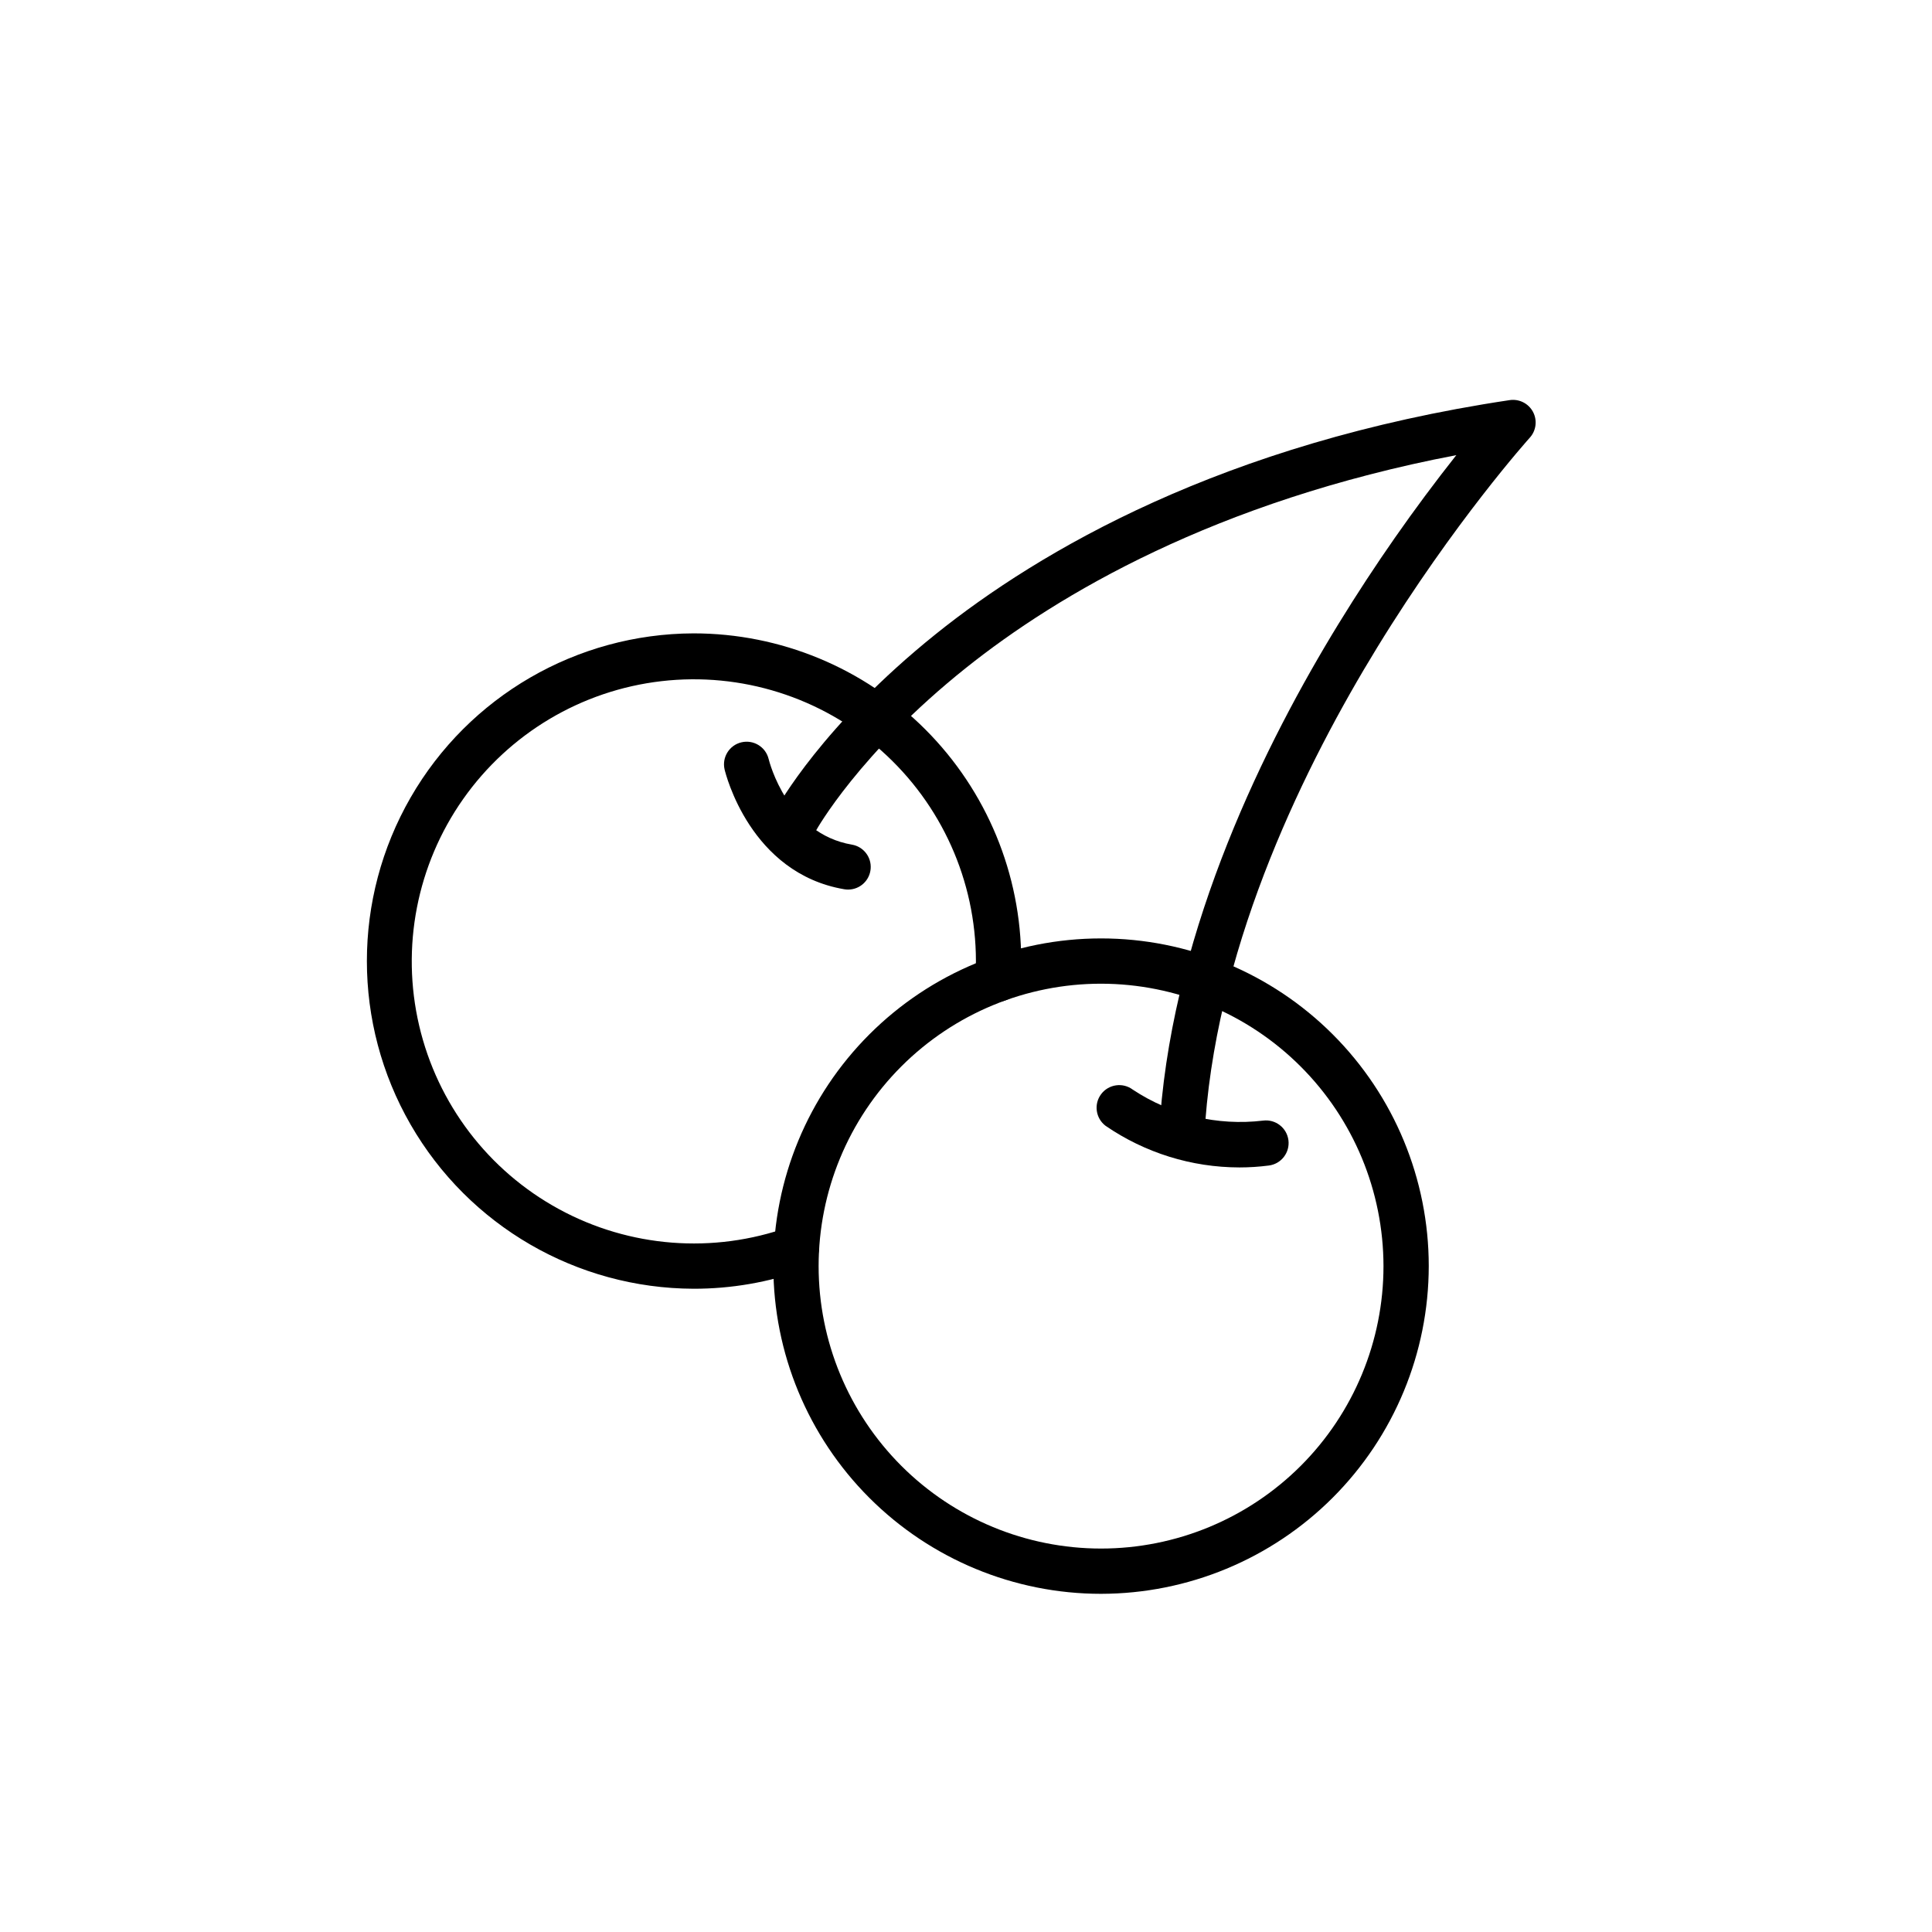 <?xml version="1.0" encoding="UTF-8"?>
<!-- Uploaded to: SVG Repo, www.svgrepo.com, Generator: SVG Repo Mixer Tools -->
<svg fill="#000000" width="800px" height="800px" version="1.1" viewBox="144 144 512 512" xmlns="http://www.w3.org/2000/svg">
 <g>
  <path d="m435.79 566.38c-23.031 0-45.121-9.152-61.406-25.438-16.285-16.285-25.438-38.375-25.438-61.406s9.152-45.121 25.438-61.406c16.285-16.289 38.375-25.438 61.406-25.438s45.121 9.148 61.406 25.438c16.285 16.285 25.438 38.375 25.438 61.406-0.027 23.023-9.184 45.098-25.465 61.379s-38.355 25.438-61.379 25.465zm0-161.69c-19.852 0-38.887 7.883-52.926 21.922-14.035 14.035-21.922 33.074-21.922 52.922 0 19.852 7.887 38.887 21.922 52.926 14.039 14.035 33.074 21.922 52.926 21.922 19.852 0 38.887-7.887 52.926-21.922 14.035-14.039 21.922-33.074 21.922-52.926-0.023-19.844-7.918-38.867-21.949-52.898s-33.055-21.926-52.898-21.945z"/>
  <path d="m327.79 485.53c-30.957-0.102-59.523-16.672-74.973-43.5-15.453-26.828-15.453-59.852 0-86.68 15.449-26.828 44.016-43.398 74.973-43.5 23.031-0.004 45.121 9.145 61.406 25.434 16.285 16.285 25.434 38.375 25.434 61.406 0 1.711-0.055 3.43-0.16 5.113-0.098 1.59-0.82 3.078-2.016 4.137-1.195 1.055-2.762 1.594-4.352 1.492-1.594-0.102-3.078-0.832-4.129-2.027-1.055-1.199-1.586-2.769-1.48-4.359 0.09-1.43 0.137-2.898 0.137-4.356-0.023-21.309-9.141-41.594-25.062-55.762-15.918-14.164-37.129-20.863-58.297-18.41s-40.281 13.824-52.543 31.254c-12.258 17.43-16.496 39.262-11.648 60.016 4.848 20.75 18.32 38.445 37.035 48.637 18.715 10.195 40.887 11.918 60.953 4.738 3.106-1.09 6.512 0.535 7.625 3.633 1.113 3.102-0.48 6.519-3.57 7.656-9.41 3.375-19.336 5.094-29.332 5.078z"/>
  <path d="m457.45 446.51c-0.156 0-0.309-0.004-0.465-0.02-3.305-0.254-5.777-3.137-5.523-6.441 3.906-50.766 27.93-99.223 47.395-130.94v0.004c9.477-15.438 19.855-30.297 31.086-44.504-63.969 12.25-105.66 37.008-129.92 56.363-28.379 22.641-39.684 42.977-39.793 43.18v0.004c-1.594 2.883-5.219 3.945-8.113 2.371-2.898-1.574-3.984-5.188-2.43-8.098 0.484-0.898 12.25-22.258 42.262-46.359 27.414-22.016 76.062-50.652 152.13-62.035 2.504-0.371 4.973 0.867 6.172 3.098 1.195 2.234 0.863 4.977-0.836 6.856-0.199 0.219-20.023 22.277-40.453 55.609-18.719 30.535-41.812 77.07-45.527 125.37-0.238 3.125-2.844 5.539-5.981 5.543z"/>
  <path d="m368.77 379.75c-0.34 0-0.676-0.031-1.008-0.086-24.961-4.227-31.477-30.645-31.742-31.77-0.734-3.211 1.258-6.41 4.461-7.172 3.203-0.762 6.422 1.203 7.211 4.398 0.215 0.871 5.055 19.832 22.07 22.715 3.07 0.523 5.231 3.309 4.969 6.41-0.258 3.106-2.848 5.492-5.961 5.5z"/>
  <path d="m472.43 453.38c-12.652-0.02-25.004-3.863-35.438-11.027-2.641-1.996-3.168-5.758-1.172-8.402 1.996-2.644 5.758-3.168 8.402-1.172 10.168 6.727 22.391 9.633 34.496 8.195 3.285-0.43 6.297 1.887 6.727 5.172 0.426 3.285-1.887 6.297-5.172 6.727-2.602 0.34-5.223 0.508-7.844 0.508z"/>
 </g>
</svg>